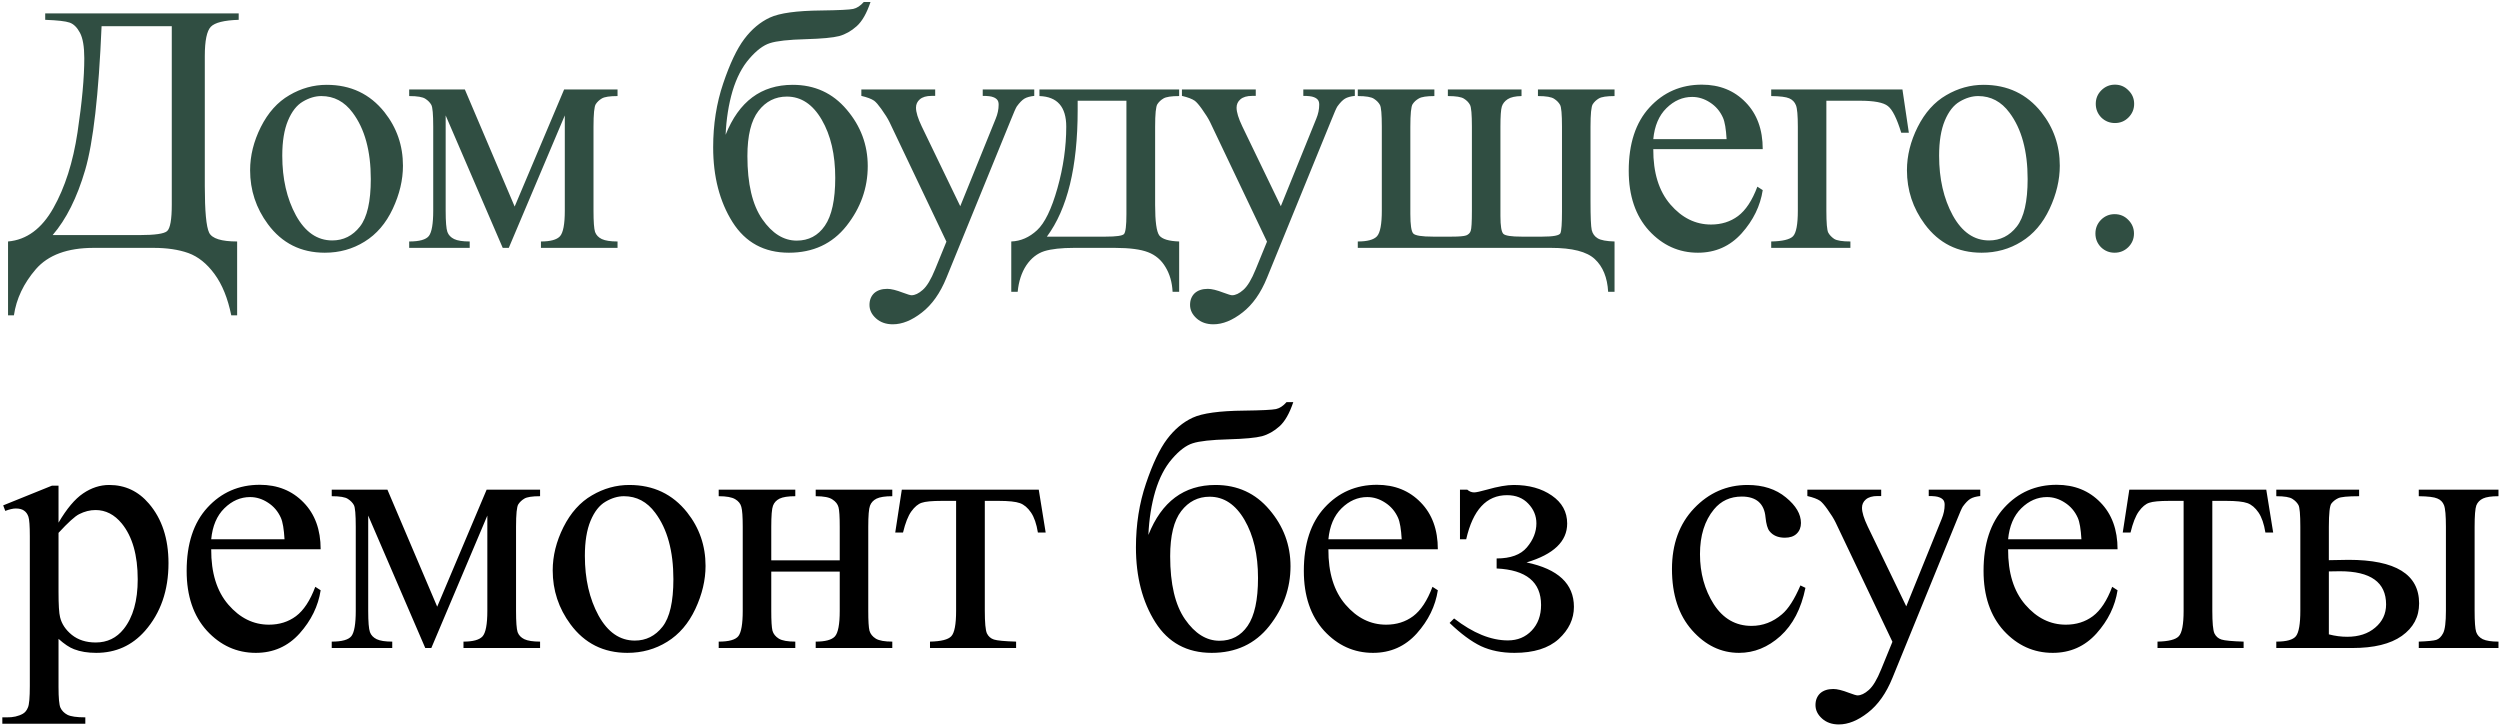 <?xml version="1.0" encoding="UTF-8"?> <svg xmlns="http://www.w3.org/2000/svg" width="706" height="205" viewBox="0 0 706 205" fill="none"><path d="M12.768 3.789H67.406V5.596C63.305 5.726 60.684 6.377 59.545 7.549C58.406 8.721 57.836 11.488 57.836 15.85V52.52C57.836 59.616 58.243 64.01 59.057 65.703C59.87 67.363 62.507 68.193 66.967 68.193V89.043H65.307C64.33 84.225 62.751 80.335 60.57 77.373C58.422 74.443 55.964 72.474 53.197 71.465C50.463 70.488 47.175 70 43.334 70H26.439C19.05 70 13.614 72.002 10.131 76.006C6.68 80.01 4.613 84.356 3.93 89.043H2.27V68.193C7.51 67.738 11.775 64.596 15.062 58.77C18.35 52.943 20.629 45.797 21.898 37.334C23.168 28.838 23.803 21.872 23.803 16.436C23.803 13.18 23.396 10.788 22.582 9.258C21.768 7.728 20.792 6.768 19.652 6.377C18.546 5.986 16.251 5.726 12.768 5.596V3.789ZM28.686 7.402C27.872 26.706 26.326 40.247 24.047 48.027C21.768 55.807 18.708 61.927 14.867 66.387H39.379C43.741 66.387 46.345 66.012 47.191 65.264C48.07 64.482 48.51 61.992 48.51 57.793V7.402H28.686ZM92.262 23.955C99.033 23.955 104.469 26.527 108.57 31.67C112.053 36.065 113.795 41.11 113.795 46.807C113.795 50.81 112.835 54.863 110.914 58.965C108.993 63.066 106.34 66.159 102.955 68.242C99.602 70.326 95.859 71.367 91.725 71.367C84.986 71.367 79.632 68.682 75.66 63.31C72.307 58.786 70.631 53.708 70.631 48.076C70.631 43.975 71.64 39.906 73.658 35.869C75.709 31.8 78.394 28.805 81.715 26.885C85.035 24.932 88.551 23.955 92.262 23.955ZM90.748 27.129C89.023 27.129 87.281 27.65 85.523 28.691C83.798 29.701 82.398 31.491 81.324 34.062C80.25 36.634 79.713 39.938 79.713 43.975C79.713 50.485 80.999 56.1 83.57 60.82C86.174 65.54 89.592 67.9 93.824 67.9C96.982 67.9 99.586 66.598 101.637 63.994C103.688 61.39 104.713 56.914 104.713 50.566C104.713 42.624 103.004 36.374 99.586 31.816C97.275 28.691 94.329 27.129 90.748 27.129ZM145.34 58.33L159.305 25.273H174.393V27.129C172.179 27.129 170.698 27.357 169.949 27.812C169.233 28.236 168.663 28.773 168.24 29.424C167.817 30.075 167.605 32.191 167.605 35.772V59.502C167.605 62.594 167.752 64.596 168.045 65.508C168.37 66.387 169.005 67.054 169.949 67.51C170.926 67.966 172.407 68.193 174.393 68.193V70H152.762V68.193C155.431 68.193 157.221 67.705 158.133 66.728C159.044 65.719 159.5 63.31 159.5 59.502V32.598L143.68 70H141.971L125.857 32.598V59.502C125.857 62.594 126.02 64.596 126.346 65.508C126.671 66.387 127.306 67.054 128.25 67.51C129.194 67.966 130.659 68.193 132.645 68.193V70H115.555V68.193C118.452 68.193 120.307 67.672 121.121 66.631C121.935 65.557 122.342 63.18 122.342 59.502V35.772C122.342 32.288 122.163 30.238 121.805 29.619C121.447 28.968 120.893 28.398 120.145 27.91C119.396 27.389 117.866 27.129 115.555 27.129V25.273H131.277L145.34 58.33ZM204.914 38.066C208.658 28.659 214.973 23.955 223.859 23.955C230.077 23.955 235.155 26.283 239.094 30.938C243.065 35.592 245.051 40.915 245.051 46.904C245.051 53.089 243.049 58.721 239.045 63.799C235.041 68.844 229.621 71.367 222.785 71.367C215.819 71.367 210.513 68.486 206.867 62.725C203.221 56.93 201.398 49.883 201.398 41.582C201.398 35.137 202.342 29.131 204.23 23.564C206.118 17.965 208.104 13.783 210.188 11.016C212.271 8.249 214.68 6.23 217.414 4.961C220.148 3.691 224.982 3.024 231.916 2.959C236.896 2.894 239.908 2.747 240.949 2.52C241.991 2.292 242.984 1.641 243.928 0.566H245.832C244.758 3.757 243.456 6.035 241.926 7.402C240.396 8.77 238.752 9.697 236.994 10.185C235.236 10.641 232.095 10.934 227.57 11.065C222.688 11.195 219.302 11.569 217.414 12.188C215.559 12.773 213.622 14.238 211.604 16.582C209.585 18.893 208.007 21.937 206.867 25.713C205.76 29.489 205.109 33.607 204.914 38.066ZM222.199 27.275C218.944 27.275 216.275 28.626 214.191 31.328C212.108 34.03 211.066 38.278 211.066 44.072C211.066 51.917 212.466 57.858 215.266 61.895C218.065 65.931 221.304 67.949 224.982 67.949C228.368 67.949 231.021 66.549 232.941 63.75C234.895 60.918 235.871 56.41 235.871 50.225C235.871 43.649 234.602 38.18 232.062 33.818C229.523 29.456 226.236 27.275 222.199 27.275ZM243.246 25.273H264.096V27.08H263.07C261.605 27.08 260.499 27.406 259.75 28.057C259.034 28.675 258.676 29.456 258.676 30.4C258.676 31.67 259.213 33.428 260.287 35.674L271.176 58.232L281.186 33.525C281.739 32.191 282.016 30.872 282.016 29.57C282.016 28.984 281.902 28.545 281.674 28.252C281.413 27.894 281.007 27.617 280.453 27.422C279.9 27.194 278.923 27.08 277.523 27.08V25.273H292.074V27.08C290.87 27.21 289.942 27.471 289.291 27.861C288.64 28.252 287.924 28.984 287.143 30.059C286.85 30.514 286.296 31.768 285.482 33.818L267.27 78.447C265.512 82.777 263.201 86.048 260.336 88.262C257.504 90.475 254.77 91.582 252.133 91.582C250.212 91.582 248.633 91.029 247.396 89.922C246.16 88.815 245.541 87.546 245.541 86.113C245.541 84.746 245.98 83.639 246.859 82.793C247.771 81.979 249.008 81.572 250.57 81.572C251.645 81.572 253.109 81.93 254.965 82.647C256.267 83.135 257.081 83.379 257.406 83.379C258.383 83.379 259.441 82.874 260.58 81.865C261.752 80.856 262.924 78.903 264.096 76.006L267.27 68.242L251.205 34.502C250.717 33.493 249.936 32.24 248.861 30.742C248.048 29.603 247.38 28.838 246.859 28.447C246.111 27.926 244.906 27.471 243.246 27.08V25.273ZM293.541 25.273H332.994V27.129C330.781 27.129 329.299 27.357 328.551 27.812C327.835 28.236 327.265 28.773 326.842 29.424C326.419 30.075 326.207 32.191 326.207 35.772V57.891C326.207 62.546 326.598 65.41 327.379 66.484C328.193 67.526 330.064 68.096 332.994 68.193V82.402H331.139C331.008 79.733 330.341 77.406 329.137 75.42C327.965 73.434 326.321 72.034 324.205 71.221C322.089 70.407 318.964 70 314.83 70H303.307C299.726 70 296.926 70.309 294.908 70.928C292.89 71.579 291.197 72.913 289.83 74.932C288.495 76.95 287.682 79.44 287.389 82.402H285.582V68.193C288.251 68.096 290.676 67.038 292.857 65.019C295.038 63.001 296.959 59.046 298.619 53.154C300.279 47.262 301.109 41.468 301.109 35.772C301.109 30.172 298.587 27.292 293.541 27.129V25.273ZM304.332 28.447V31.133C304.332 47.116 301.435 59.014 295.641 66.826H312.242C315.237 66.826 316.962 66.582 317.418 66.094C317.874 65.573 318.102 63.701 318.102 60.478V28.447H304.332ZM333.777 25.273H354.627V27.08H353.602C352.137 27.08 351.03 27.406 350.281 28.057C349.565 28.675 349.207 29.456 349.207 30.4C349.207 31.67 349.744 33.428 350.818 35.674L361.707 58.232L371.717 33.525C372.27 32.191 372.547 30.872 372.547 29.57C372.547 28.984 372.433 28.545 372.205 28.252C371.945 27.894 371.538 27.617 370.984 27.422C370.431 27.194 369.454 27.08 368.055 27.08V25.273H382.605V27.08C381.401 27.21 380.473 27.471 379.822 27.861C379.171 28.252 378.455 28.984 377.674 30.059C377.381 30.514 376.827 31.768 376.014 33.818L357.801 78.447C356.043 82.777 353.732 86.048 350.867 88.262C348.035 90.475 345.301 91.582 342.664 91.582C340.743 91.582 339.165 91.029 337.928 89.922C336.691 88.815 336.072 87.546 336.072 86.113C336.072 84.746 336.512 83.639 337.391 82.793C338.302 81.979 339.539 81.572 341.102 81.572C342.176 81.572 343.641 81.93 345.496 82.647C346.798 83.135 347.612 83.379 347.938 83.379C348.914 83.379 349.972 82.874 351.111 81.865C352.283 80.856 353.455 78.903 354.627 76.006L357.801 68.242L341.736 34.502C341.248 33.493 340.467 32.24 339.393 30.742C338.579 29.603 337.911 28.838 337.391 28.447C336.642 27.926 335.438 27.471 333.777 27.08V25.273ZM383.438 70V68.193C386.139 68.193 387.946 67.705 388.857 66.728C389.769 65.719 390.225 63.31 390.225 59.502V35.772C390.225 32.288 390.046 30.238 389.688 29.619C389.329 28.968 388.776 28.398 388.027 27.91C387.279 27.389 385.749 27.129 383.438 27.129V25.273H405.068V27.129C402.887 27.129 401.423 27.357 400.674 27.812C399.925 28.236 399.339 28.773 398.916 29.424C398.493 30.075 398.281 32.191 398.281 35.772V60.43C398.281 63.522 398.558 65.361 399.111 65.947C399.665 66.533 401.52 66.826 404.678 66.826H409.951C412.035 66.826 413.402 66.712 414.053 66.484C414.704 66.224 415.127 65.801 415.322 65.215C415.55 64.629 415.664 62.708 415.664 59.453V35.772C415.664 32.321 415.485 30.27 415.127 29.619C414.769 28.936 414.199 28.35 413.418 27.861C412.669 27.373 411.156 27.129 408.877 27.129V25.273H429.678V27.129C427.92 27.162 426.618 27.454 425.771 28.008C424.925 28.561 424.372 29.261 424.111 30.107C423.851 30.954 423.721 32.842 423.721 35.772V61.016C423.721 63.815 423.997 65.492 424.551 66.045C425.104 66.566 426.813 66.826 429.678 66.826H435.537C438.662 66.826 440.371 66.501 440.664 65.85C440.957 65.166 441.104 63.132 441.104 59.746V35.772C441.104 32.288 440.924 30.238 440.566 29.619C440.208 28.968 439.655 28.398 438.906 27.91C438.158 27.389 436.628 27.129 434.316 27.129V25.273H455.947V27.129C453.734 27.129 452.253 27.357 451.504 27.812C450.788 28.236 450.218 28.773 449.795 29.424C449.372 30.075 449.16 32.191 449.16 35.772V56.865C449.16 61.227 449.274 63.929 449.502 64.971C449.762 66.012 450.332 66.794 451.211 67.314C452.09 67.835 453.669 68.128 455.947 68.193V82.402H454.141C453.913 78.366 452.66 75.29 450.381 73.174C448.135 71.058 444.001 70 437.979 70H383.438ZM466.887 42.119C466.854 48.76 468.465 53.968 471.721 57.744C474.976 61.52 478.801 63.408 483.195 63.408C486.125 63.408 488.664 62.611 490.812 61.016C492.993 59.388 494.816 56.621 496.281 52.715L497.795 53.691C497.111 58.151 495.126 62.22 491.838 65.898C488.55 69.544 484.432 71.367 479.484 71.367C474.113 71.367 469.507 69.284 465.666 65.117C461.857 60.918 459.953 55.286 459.953 48.223C459.953 40.573 461.906 34.616 465.812 30.352C469.751 26.055 474.683 23.906 480.607 23.906C485.62 23.906 489.738 25.566 492.961 28.887C496.184 32.175 497.795 36.585 497.795 42.119H466.887ZM466.887 39.287H487.59C487.427 36.422 487.085 34.404 486.564 33.232C485.751 31.41 484.53 29.977 482.902 28.936C481.307 27.894 479.631 27.373 477.873 27.373C475.171 27.373 472.746 28.431 470.598 30.547C468.482 32.63 467.245 35.544 466.887 39.287ZM537.25 25.273L539.057 37.48H536.908C535.671 33.444 534.418 30.938 533.148 29.961C531.911 28.952 529.275 28.447 525.238 28.447H515.766V59.502C515.766 62.953 515.945 65.019 516.303 65.703C516.661 66.354 517.214 66.94 517.963 67.461C518.744 67.949 520.274 68.193 522.553 68.193V70H500.189V68.193C503.38 68.128 505.43 67.64 506.342 66.728C507.253 65.784 507.709 63.376 507.709 59.502V35.772C507.709 32.614 507.53 30.596 507.172 29.717C506.814 28.805 506.179 28.154 505.268 27.764C504.389 27.373 502.696 27.162 500.189 27.129V25.273H537.25ZM560.152 23.955C566.923 23.955 572.359 26.527 576.461 31.67C579.944 36.065 581.686 41.11 581.686 46.807C581.686 50.81 580.725 54.863 578.805 58.965C576.884 63.066 574.231 66.159 570.846 68.242C567.493 70.326 563.749 71.367 559.615 71.367C552.877 71.367 547.522 68.682 543.551 63.31C540.198 58.786 538.521 53.708 538.521 48.076C538.521 43.975 539.531 39.906 541.549 35.869C543.6 31.8 546.285 28.805 549.605 26.885C552.926 24.932 556.441 23.955 560.152 23.955ZM558.639 27.129C556.913 27.129 555.172 27.65 553.414 28.691C551.689 29.701 550.289 31.491 549.215 34.062C548.141 36.634 547.604 39.938 547.604 43.975C547.604 50.485 548.889 56.1 551.461 60.82C554.065 65.54 557.483 67.9 561.715 67.9C564.872 67.9 567.477 66.598 569.527 63.994C571.578 61.39 572.604 56.914 572.604 50.566C572.604 42.624 570.895 36.374 567.477 31.816C565.165 28.691 562.219 27.129 558.639 27.129ZM597.264 23.906C598.761 23.906 600.031 24.443 601.072 25.518C602.146 26.559 602.684 27.829 602.684 29.326C602.684 30.824 602.146 32.109 601.072 33.184C600.031 34.225 598.761 34.746 597.264 34.746C595.766 34.746 594.48 34.225 593.406 33.184C592.365 32.109 591.844 30.824 591.844 29.326C591.844 27.829 592.365 26.559 593.406 25.518C594.48 24.443 595.766 23.906 597.264 23.906ZM597.166 60.478C598.696 60.478 599.982 61.016 601.023 62.09C602.098 63.164 602.635 64.45 602.635 65.947C602.635 67.445 602.098 68.731 601.023 69.805C599.949 70.846 598.663 71.367 597.166 71.367C595.669 71.367 594.383 70.846 593.309 69.805C592.267 68.731 591.746 67.445 591.746 65.947C591.746 64.45 592.267 63.164 593.309 62.09C594.383 61.016 595.669 60.478 597.166 60.478Z" fill="#304E42"></path><path d="M0.902 142.717L14.672 137.15H16.527V147.6C18.838 143.661 21.15 140.91 23.461 139.348C25.805 137.753 28.262 136.955 30.834 136.955C35.326 136.955 39.07 138.713 42.065 142.229C45.743 146.525 47.582 152.124 47.582 159.025C47.582 166.74 45.368 173.12 40.941 178.166C37.296 182.3 32.706 184.367 27.172 184.367C24.763 184.367 22.68 184.025 20.922 183.342C19.62 182.854 18.155 181.877 16.527 180.412V194.035C16.527 197.095 16.706 199.032 17.064 199.846C17.455 200.692 18.106 201.359 19.018 201.848C19.962 202.336 21.654 202.58 24.096 202.58V204.387H0.658V202.58H1.879C3.669 202.613 5.199 202.271 6.469 201.555C7.087 201.197 7.559 200.611 7.885 199.797C8.243 199.016 8.422 196.997 8.422 193.742V151.457C8.422 148.56 8.292 146.721 8.031 145.939C7.771 145.158 7.348 144.572 6.762 144.182C6.208 143.791 5.443 143.596 4.467 143.596C3.686 143.596 2.693 143.824 1.488 144.279L0.902 142.717ZM16.527 150.48V167.18C16.527 170.793 16.674 173.169 16.967 174.309C17.422 176.197 18.529 177.857 20.287 179.289C22.078 180.721 24.324 181.438 27.025 181.438C30.281 181.438 32.917 180.168 34.935 177.629C37.572 174.309 38.891 169.637 38.891 163.615C38.891 156.779 37.393 151.522 34.398 147.844C32.315 145.305 29.841 144.035 26.977 144.035C25.414 144.035 23.868 144.426 22.338 145.207C21.166 145.793 19.229 147.551 16.527 150.48ZM59.645 155.119C59.612 161.76 61.223 166.968 64.478 170.744C67.734 174.52 71.559 176.408 75.953 176.408C78.883 176.408 81.422 175.611 83.57 174.016C85.751 172.388 87.574 169.621 89.039 165.715L90.553 166.691C89.869 171.151 87.883 175.22 84.596 178.898C81.308 182.544 77.19 184.367 72.242 184.367C66.871 184.367 62.265 182.284 58.424 178.117C54.615 173.918 52.711 168.286 52.711 161.223C52.711 153.573 54.664 147.616 58.57 143.352C62.509 139.055 67.441 136.906 73.365 136.906C78.378 136.906 82.496 138.566 85.719 141.887C88.941 145.174 90.553 149.585 90.553 155.119H59.645ZM59.645 152.287H80.348C80.185 149.423 79.843 147.404 79.322 146.232C78.508 144.41 77.288 142.977 75.66 141.936C74.065 140.894 72.389 140.373 70.631 140.373C67.929 140.373 65.504 141.431 63.355 143.547C61.24 145.63 60.003 148.544 59.645 152.287ZM123.465 171.33L137.43 138.273H152.518V140.129C150.304 140.129 148.823 140.357 148.074 140.812C147.358 141.236 146.788 141.773 146.365 142.424C145.942 143.075 145.73 145.191 145.73 148.771V172.502C145.73 175.594 145.877 177.596 146.17 178.508C146.495 179.387 147.13 180.054 148.074 180.51C149.051 180.965 150.532 181.193 152.518 181.193V183H130.887V181.193C133.556 181.193 135.346 180.705 136.258 179.729C137.169 178.719 137.625 176.311 137.625 172.502V145.598L121.805 183H120.096L103.982 145.598V172.502C103.982 175.594 104.145 177.596 104.471 178.508C104.796 179.387 105.431 180.054 106.375 180.51C107.319 180.965 108.784 181.193 110.77 181.193V183H93.68V181.193C96.577 181.193 98.432 180.673 99.246 179.631C100.06 178.557 100.467 176.18 100.467 172.502V148.771C100.467 145.288 100.288 143.238 99.93 142.619C99.572 141.968 99.018 141.398 98.269 140.91C97.521 140.389 95.991 140.129 93.68 140.129V138.273H109.402L123.465 171.33ZM177.715 136.955C184.486 136.955 189.922 139.527 194.023 144.67C197.507 149.064 199.248 154.11 199.248 159.807C199.248 163.811 198.288 167.863 196.367 171.965C194.447 176.066 191.794 179.159 188.408 181.242C185.055 183.326 181.312 184.367 177.178 184.367C170.439 184.367 165.085 181.682 161.113 176.311C157.76 171.786 156.084 166.708 156.084 161.076C156.084 156.975 157.093 152.906 159.111 148.869C161.162 144.8 163.848 141.805 167.168 139.885C170.488 137.932 174.004 136.955 177.715 136.955ZM176.201 140.129C174.476 140.129 172.734 140.65 170.977 141.691C169.251 142.701 167.852 144.491 166.777 147.062C165.703 149.634 165.166 152.938 165.166 156.975C165.166 163.485 166.452 169.1 169.023 173.82C171.628 178.54 175.046 180.9 179.277 180.9C182.435 180.9 185.039 179.598 187.09 176.994C189.141 174.39 190.166 169.914 190.166 163.566C190.166 155.624 188.457 149.374 185.039 144.816C182.728 141.691 179.782 140.129 176.201 140.129ZM217.805 158.244H237.141V148.771C237.141 145.939 237.027 144.1 236.799 143.254C236.571 142.375 236.001 141.643 235.09 141.057C234.211 140.438 232.632 140.129 230.354 140.129V138.273H251.984V140.129C249.966 140.129 248.485 140.357 247.541 140.812C246.63 141.268 246.011 141.936 245.686 142.814C245.36 143.661 245.197 145.646 245.197 148.771V172.502C245.197 175.334 245.311 177.206 245.539 178.117C245.799 179.029 246.402 179.777 247.346 180.363C248.29 180.917 249.836 181.193 251.984 181.193V183H230.354V181.193C233.055 181.193 234.862 180.705 235.773 179.729C236.685 178.719 237.141 176.311 237.141 172.502V161.418H217.805V172.502C217.805 175.334 217.919 177.206 218.146 178.117C218.407 179.029 219.009 179.777 219.953 180.363C220.897 180.917 222.443 181.193 224.592 181.193V183H202.961V181.193C205.858 181.193 207.714 180.673 208.527 179.631C209.341 178.557 209.748 176.18 209.748 172.502V148.771C209.748 145.939 209.618 144.068 209.357 143.156C209.13 142.245 208.544 141.512 207.6 140.959C206.656 140.406 205.109 140.129 202.961 140.129V138.273H224.592V140.129C222.574 140.129 221.092 140.357 220.148 140.812C219.237 141.268 218.618 141.936 218.293 142.814C217.967 143.661 217.805 145.646 217.805 148.771V158.244ZM254.672 138.273H293.344L295.297 150.383H293.1C292.709 147.941 292.058 146.053 291.146 144.719C290.235 143.384 289.193 142.505 288.021 142.082C286.85 141.659 284.848 141.447 282.016 141.447H278.109V172.502C278.109 175.822 278.305 177.938 278.695 178.85C279.118 179.729 279.786 180.314 280.697 180.607C281.609 180.9 283.692 181.096 286.947 181.193V183H262.631V181.193C265.756 181.128 267.758 180.624 268.637 179.68C269.548 178.736 270.004 176.343 270.004 172.502V141.447H266C263.201 141.447 261.296 141.626 260.287 141.984C259.278 142.31 258.301 143.124 257.357 144.426C256.446 145.695 255.665 147.681 255.014 150.383H252.816L254.672 138.273ZM324.305 151.066C328.048 141.659 334.363 136.955 343.25 136.955C349.467 136.955 354.546 139.283 358.484 143.938C362.456 148.592 364.441 153.915 364.441 159.904C364.441 166.089 362.439 171.721 358.436 176.799C354.432 181.844 349.012 184.367 342.176 184.367C335.21 184.367 329.904 181.486 326.258 175.725C322.612 169.93 320.789 162.883 320.789 154.582C320.789 148.137 321.733 142.131 323.621 136.564C325.509 130.965 327.495 126.783 329.578 124.016C331.661 121.249 334.07 119.23 336.805 117.961C339.539 116.691 344.373 116.024 351.307 115.959C356.287 115.894 359.298 115.747 360.34 115.52C361.382 115.292 362.374 114.641 363.318 113.566H365.223C364.148 116.757 362.846 119.035 361.316 120.402C359.786 121.77 358.143 122.697 356.385 123.186C354.627 123.641 351.486 123.934 346.961 124.064C342.078 124.195 338.693 124.569 336.805 125.188C334.949 125.773 333.012 127.238 330.994 129.582C328.976 131.893 327.397 134.937 326.258 138.713C325.151 142.489 324.5 146.607 324.305 151.066ZM341.59 140.275C338.335 140.275 335.665 141.626 333.582 144.328C331.499 147.03 330.457 151.278 330.457 157.072C330.457 164.917 331.857 170.858 334.656 174.895C337.456 178.931 340.695 180.949 344.373 180.949C347.758 180.949 350.411 179.549 352.332 176.75C354.285 173.918 355.262 169.41 355.262 163.225C355.262 156.649 353.992 151.18 351.453 146.818C348.914 142.456 345.626 140.275 341.59 140.275ZM375.137 155.119C375.104 161.76 376.715 166.968 379.971 170.744C383.226 174.52 387.051 176.408 391.445 176.408C394.375 176.408 396.914 175.611 399.062 174.016C401.243 172.388 403.066 169.621 404.531 165.715L406.045 166.691C405.361 171.151 403.376 175.22 400.088 178.898C396.8 182.544 392.682 184.367 387.734 184.367C382.363 184.367 377.757 182.284 373.916 178.117C370.107 173.918 368.203 168.286 368.203 161.223C368.203 153.573 370.156 147.616 374.062 143.352C378.001 139.055 382.933 136.906 388.857 136.906C393.87 136.906 397.988 138.566 401.211 141.887C404.434 145.174 406.045 149.585 406.045 155.119H375.137ZM375.137 152.287H395.84C395.677 149.423 395.335 147.404 394.814 146.232C394.001 144.41 392.78 142.977 391.152 141.936C389.557 140.894 387.881 140.373 386.123 140.373C383.421 140.373 380.996 141.431 378.848 143.547C376.732 145.63 375.495 148.544 375.137 152.287ZM412.297 152.287V138.273H414.348C414.934 138.794 415.585 139.055 416.301 139.055C416.854 139.055 418.059 138.794 419.914 138.273C423.007 137.395 425.529 136.955 427.482 136.955C431.779 136.955 435.36 137.948 438.225 139.934C441.122 141.919 442.57 144.556 442.57 147.844C442.57 152.889 438.745 156.551 431.096 158.83C440.015 160.686 444.475 164.868 444.475 171.379C444.475 174.797 443.042 177.824 440.178 180.461C437.313 183.065 433.146 184.367 427.678 184.367C424.097 184.367 420.939 183.732 418.205 182.463C415.503 181.161 412.557 178.98 409.367 175.92L410.637 174.65C415.975 178.785 421.037 180.852 425.822 180.852C428.557 180.852 430.803 179.924 432.561 178.068C434.318 176.213 435.197 173.804 435.197 170.842C435.197 164.364 431.014 160.93 422.648 160.539V157.707C426.587 157.707 429.436 156.665 431.193 154.582C432.984 152.466 433.879 150.204 433.879 147.795C433.879 145.679 433.114 143.824 431.584 142.229C430.087 140.633 428.085 139.836 425.578 139.836C419.784 139.836 415.943 143.986 414.055 152.287H412.297ZM509.859 166.008C508.655 171.9 506.295 176.441 502.779 179.631C499.264 182.788 495.374 184.367 491.109 184.367C486.031 184.367 481.604 182.235 477.828 177.971C474.052 173.706 472.164 167.945 472.164 160.686C472.164 153.654 474.247 147.941 478.414 143.547C482.613 139.152 487.643 136.955 493.502 136.955C497.896 136.955 501.51 138.127 504.342 140.471C507.174 142.782 508.59 145.191 508.59 147.697C508.59 148.934 508.183 149.943 507.369 150.725C506.588 151.473 505.481 151.848 504.049 151.848C502.128 151.848 500.68 151.229 499.703 149.992C499.15 149.309 498.775 148.007 498.58 146.086C498.417 144.165 497.766 142.701 496.627 141.691C495.488 140.715 493.909 140.227 491.891 140.227C488.635 140.227 486.015 141.431 484.029 143.84C481.393 147.03 480.074 151.245 480.074 156.486C480.074 161.825 481.376 166.545 483.98 170.646C486.617 174.715 490.165 176.75 494.625 176.75C497.815 176.75 500.68 175.66 503.219 173.479C505.009 171.981 506.751 169.263 508.443 165.324L509.859 166.008ZM510.398 138.273H531.248V140.08H530.223C528.758 140.08 527.651 140.406 526.902 141.057C526.186 141.675 525.828 142.456 525.828 143.4C525.828 144.67 526.365 146.428 527.439 148.674L538.328 171.232L548.338 146.525C548.891 145.191 549.168 143.872 549.168 142.57C549.168 141.984 549.054 141.545 548.826 141.252C548.566 140.894 548.159 140.617 547.605 140.422C547.052 140.194 546.076 140.08 544.676 140.08V138.273H559.227V140.08C558.022 140.21 557.094 140.471 556.443 140.861C555.792 141.252 555.076 141.984 554.295 143.059C554.002 143.514 553.449 144.768 552.635 146.818L534.422 191.447C532.664 195.777 530.353 199.048 527.488 201.262C524.656 203.475 521.922 204.582 519.285 204.582C517.365 204.582 515.786 204.029 514.549 202.922C513.312 201.815 512.693 200.546 512.693 199.113C512.693 197.746 513.133 196.639 514.012 195.793C514.923 194.979 516.16 194.572 517.723 194.572C518.797 194.572 520.262 194.93 522.117 195.646C523.419 196.135 524.233 196.379 524.559 196.379C525.535 196.379 526.593 195.874 527.732 194.865C528.904 193.856 530.076 191.903 531.248 189.006L534.422 181.242L518.357 147.502C517.869 146.493 517.088 145.24 516.014 143.742C515.2 142.603 514.533 141.838 514.012 141.447C513.263 140.926 512.059 140.471 510.398 140.08V138.273ZM567.09 155.119C567.057 161.76 568.669 166.968 571.924 170.744C575.179 174.52 579.004 176.408 583.398 176.408C586.328 176.408 588.867 175.611 591.016 174.016C593.197 172.388 595.02 169.621 596.484 165.715L597.998 166.691C597.314 171.151 595.329 175.22 592.041 178.898C588.753 182.544 584.635 184.367 579.688 184.367C574.316 184.367 569.71 182.284 565.869 178.117C562.061 173.918 560.156 168.286 560.156 161.223C560.156 153.573 562.109 147.616 566.016 143.352C569.954 139.055 574.886 136.906 580.811 136.906C585.824 136.906 589.941 138.566 593.164 141.887C596.387 145.174 597.998 149.585 597.998 155.119H567.09ZM567.09 152.287H587.793C587.63 149.423 587.288 147.404 586.768 146.232C585.954 144.41 584.733 142.977 583.105 141.936C581.51 140.894 579.834 140.373 578.076 140.373C575.374 140.373 572.949 141.431 570.801 143.547C568.685 145.63 567.448 148.544 567.09 152.287ZM601.32 138.273H639.992L641.945 150.383H639.748C639.357 147.941 638.706 146.053 637.795 144.719C636.883 143.384 635.842 142.505 634.67 142.082C633.498 141.659 631.496 141.447 628.664 141.447H624.758V172.502C624.758 175.822 624.953 177.938 625.344 178.85C625.767 179.729 626.434 180.314 627.346 180.607C628.257 180.9 630.34 181.096 633.596 181.193V183H609.279V181.193C612.404 181.128 614.406 180.624 615.285 179.68C616.197 178.736 616.652 176.343 616.652 172.502V141.447H612.648C609.849 141.447 607.945 141.626 606.936 141.984C605.926 142.31 604.95 143.124 604.006 144.426C603.094 145.695 602.313 147.681 601.662 150.383H599.465L601.32 138.273ZM683.061 140.129V138.273H705.57V140.129C703.585 140.129 702.136 140.34 701.225 140.764C700.313 141.187 699.678 141.838 699.32 142.717C698.995 143.596 698.832 145.614 698.832 148.771V172.502C698.832 175.562 698.979 177.548 699.271 178.459C699.564 179.338 700.183 180.021 701.127 180.51C702.104 180.965 703.585 181.193 705.57 181.193V183H683.061V181.193C685.6 181.096 687.243 180.933 687.992 180.705C688.773 180.445 689.424 179.81 689.945 178.801C690.466 177.792 690.727 175.692 690.727 172.502V148.771C690.727 145.614 690.548 143.579 690.189 142.668C689.831 141.757 689.197 141.122 688.285 140.764C687.406 140.373 685.665 140.161 683.061 140.129ZM657.67 158.195L663.236 158.098C676.518 158.098 683.158 162.199 683.158 170.402C683.158 174.211 681.531 177.271 678.275 179.582C675.053 181.861 670.398 183 664.311 183H642.826V181.193C645.723 181.193 647.579 180.673 648.393 179.631C649.206 178.557 649.613 176.18 649.613 172.502V148.771C649.613 145.288 649.434 143.238 649.076 142.619C648.718 141.968 648.165 141.398 647.416 140.91C646.667 140.389 645.137 140.129 642.826 140.129V138.273H666.215V140.129C662.992 140.129 661.007 140.324 660.258 140.715C659.509 141.073 658.891 141.561 658.402 142.18C657.914 142.766 657.67 144.963 657.67 148.771V158.195ZM657.67 179.143C659.395 179.598 661.12 179.826 662.846 179.826C666.101 179.826 668.738 178.964 670.756 177.238C672.807 175.513 673.832 173.332 673.832 170.695C673.832 164.445 669.486 161.32 660.795 161.32C660.046 161.32 659.005 161.337 657.67 161.369V179.143Z" fill="black"></path></svg> 